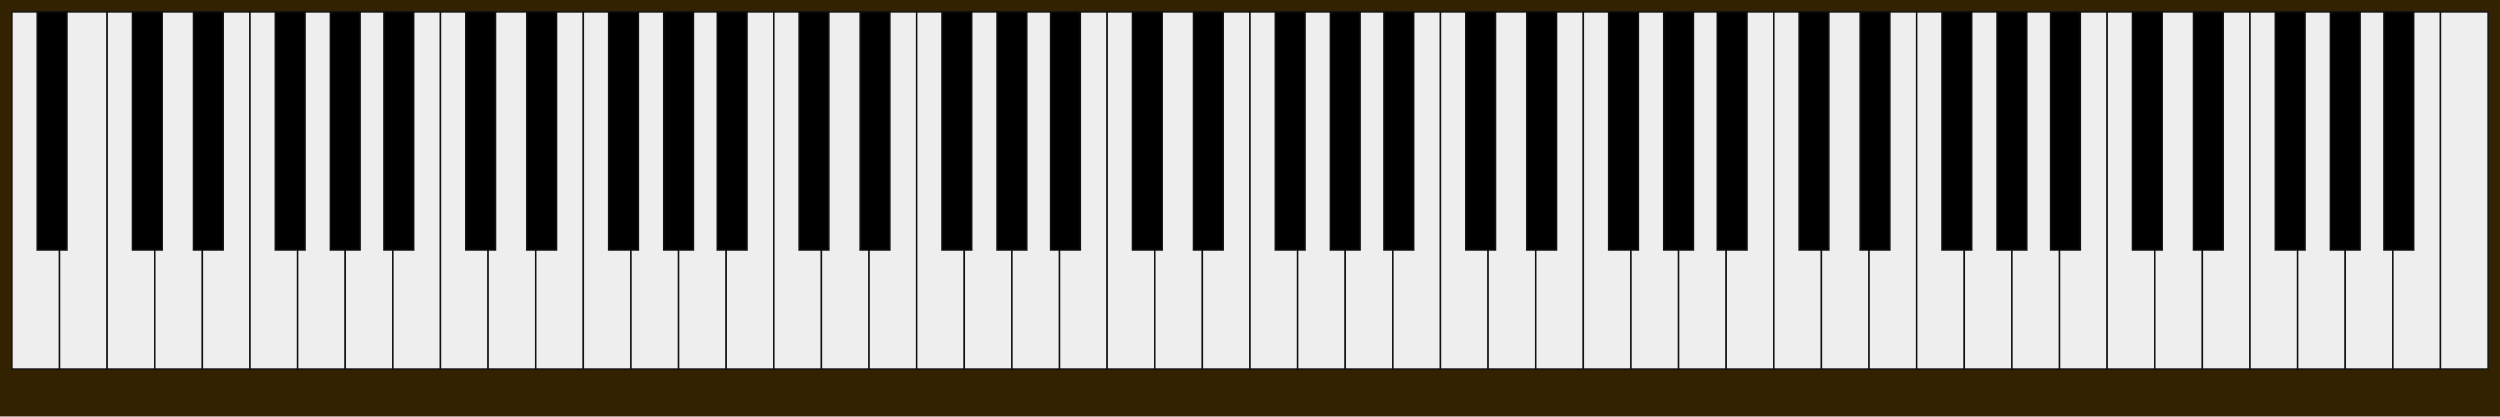 <?xml version="1.0" encoding="UTF-8"?><svg xmlns="http://www.w3.org/2000/svg" xmlns:xlink="http://www.w3.org/1999/xlink" height="35.0" preserveAspectRatio="xMidYMid meet" version="1.0" viewBox="1.0 1.0 210.0 35.0" width="210.0" zoomAndPan="magnify"><defs><filter color-interpolation-filters="sRGB" id="a" xlink:actuate="onLoad" xlink:show="other" xlink:type="simple" xmlns:xlink="http://www.w3.org/1999/xlink"><feGaussianBlur result="result1" stdDeviation="1"/><feComposite in="result1" in2="result1" operator="in" result="result4"/><feBlend in="result1" in2="result4" mode="screen" result="result5"/><feGaussianBlur in="result5" result="result6" stdDeviation="8"/><feComposite in="result6" in2="result5" operator="atop" result="result8"/><feComposite in="result6" in2="result8" operator="in" result="fbSourceGraphic"/><feGaussianBlur in="fbSourceGraphic" result="result0" stdDeviation="2.5"/><feSpecularLighting in="result0" lighting-color="#FFF" result="result1" specularConstant="1.5" specularExponent="45"><fePointLight x="-6000" y="-9000" z="21000"/></feSpecularLighting><feComposite in="result1" in2="fbSourceGraphic" operator="in" result="result2"/><feComposite in="fbSourceGraphic" in2="result2" k2="1" k3="1" operator="arithmetic" result="result4"/><feComposite in="result9" in2="result4" operator="in" result="result91"/><feBlend in2="result91" mode="multiply"/></filter></defs><g stroke="#111" stroke-width=".125"><g fill="#320" filter="url(#a)" id="change1_1" stroke="none"><path d="M1 1H211V36H1z" fill="inherit"/></g><g fill="#eee" id="change2_2"><path d="M2 2H6V32H2z" fill="inherit"/><path d="M6 2H10V32H6z" fill="inherit"/></g><g fill="0"><path d="M4.125 2H6.625V22H4.125z"/></g><g id="b"><g fill="#eee" id="change2_1"><path d="M10 2H14V32H10z" fill="inherit"/><path d="M14 2H18V32H14z" fill="inherit"/><path d="M18 2H22V32H18z" fill="inherit"/><path d="M22 2H26V32H22z" fill="inherit"/><path d="M26 2H30V32H26z" fill="inherit"/><path d="M30 2H34V32H30z" fill="inherit"/><path d="M34 2H38V32H34z" fill="inherit"/></g><g id="change3_1"><path d="M12.125 2H14.625V22H12.125z" fill="inherit"/></g><g id="change3_2"><path d="M17.25 2H19.75V22H17.25z" fill="inherit"/></g><g id="change3_3"><path d="M24.125 2H26.625V22H24.125z" fill="inherit"/></g><g id="change3_4"><path d="M28.75 2H31.25V22H28.75z" fill="inherit"/></g><g id="change3_5"><path d="M33.25 2H35.75V22H33.25z" fill="inherit"/></g></g><use transform="translate(28)" xlink:actuate="onLoad" xlink:href="#b" xlink:show="embed" xlink:type="simple" xmlns:xlink="http://www.w3.org/1999/xlink"/><use transform="translate(56)" xlink:actuate="onLoad" xlink:href="#b" xlink:show="embed" xlink:type="simple" xmlns:xlink="http://www.w3.org/1999/xlink"/><use transform="translate(84)" xlink:actuate="onLoad" xlink:href="#b" xlink:show="embed" xlink:type="simple" xmlns:xlink="http://www.w3.org/1999/xlink"/><use transform="translate(112)" xlink:actuate="onLoad" xlink:href="#b" xlink:show="embed" xlink:type="simple" xmlns:xlink="http://www.w3.org/1999/xlink"/><use transform="translate(140)" xlink:actuate="onLoad" xlink:href="#b" xlink:show="embed" xlink:type="simple" xmlns:xlink="http://www.w3.org/1999/xlink"/><use transform="translate(168)" xlink:actuate="onLoad" xlink:href="#b" xlink:show="embed" xlink:type="simple" xmlns:xlink="http://www.w3.org/1999/xlink"/><g fill="#eee" id="change2_3"><path d="M206 2H210V32H206z" fill="inherit"/></g></g></svg>